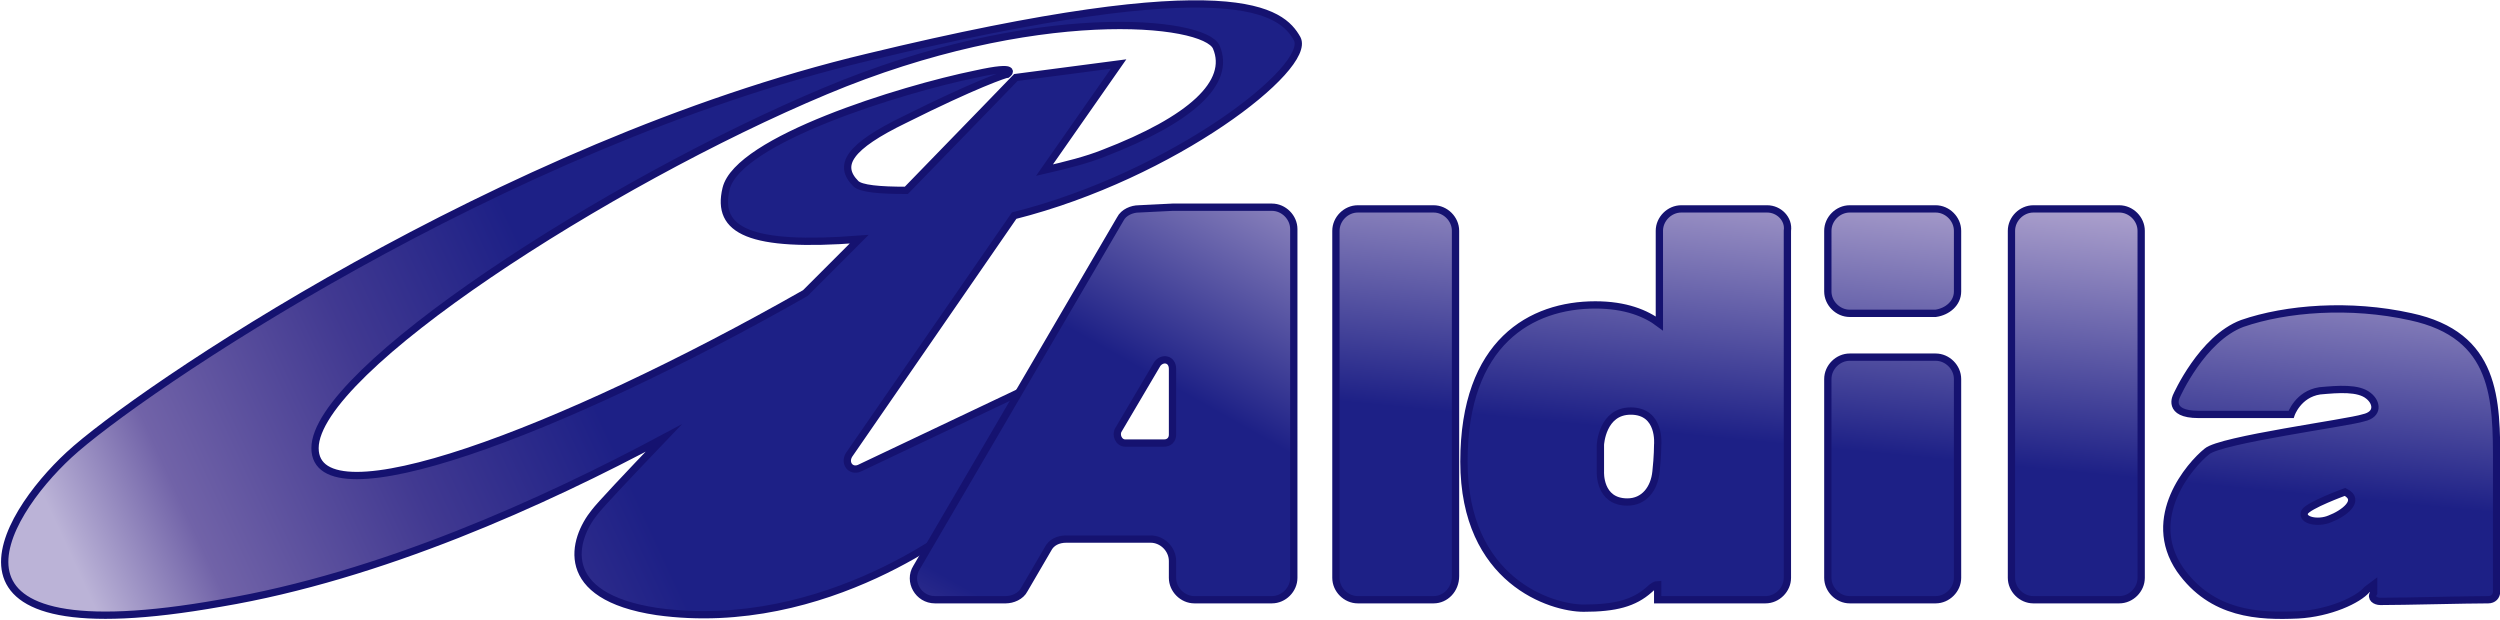 <?xml version="1.0" encoding="utf-8"?>
<!-- Generator: Adobe Illustrator 27.1.1, SVG Export Plug-In . SVG Version: 6.00 Build 0)  -->
<svg version="1.1" id="レイヤー_1" xmlns="http://www.w3.org/2000/svg" xmlns:xlink="http://www.w3.org/1999/xlink" x="0px"
	 y="0px" viewBox="0 0 148.4 36.8" style="enable-background:new 0 0 148.4 36.8;" xml:space="preserve">
<style type="text/css">
	.st0{fill:url(#SVGID_1_);stroke:#151270;stroke-width:0.433;stroke-miterlimit:10;}
	
		.st1{fill:url(#SVGID_00000172439199080916641800000012215721588261351587_);stroke:#151270;stroke-width:0.433;stroke-miterlimit:10;}
	
		.st2{fill:url(#SVGID_00000106119595584596945880000006974155466760345760_);stroke:#151270;stroke-width:0.433;stroke-miterlimit:10;}
</style>
<g>
	<linearGradient id="SVGID_1_" gradientUnits="userSpaceOnUse" x1="66.341" y1="11.01" x2="6.745" y2="38.495">
		<stop  offset="0.512" style="stop-color:#1D2086"/>
		<stop  offset="0.69" style="stop-color:#413991"/>
		<stop  offset="0.889" style="stop-color:#7163A8"/>
		<stop  offset="1" style="stop-color:#BBB3D7"/>
	</linearGradient>
	<path class="st0" d="M60.2,12.8C69.7,10.4,77.9,4,77,2.3c-0.9-1.6-3.6-4.2-25.5,1.1C29.7,8.6,8.1,23.3,4.1,27s-9,12,9,8.8
		c9.5-1.6,19.2-6,26.3-9.8c-2.2,2.3-3.8,4-4.1,4.4c-1.3,1.6-2.3,5,3.7,5.9c10.1,1.4,18.3-5.4,18.3-5.4l5.5-8.7L51,27.8
		c-0.5,0.2-0.9-0.3-0.6-0.8L60.2,12.8z M47.8,17.4c-14.6,8.3-29.1,13.7-29.1,9.2c0-4.6,17.4-15.8,30.3-21.2
		c12.4-5.2,22.5-4.2,23.2-2.6c0.9,2.1-1.5,4.3-6.7,6.3c-1,0.4-2.2,0.7-3.5,1l4.4-6.3l-6.1,0.8c0,0-2.8,2.9-6.5,6.7
		c-1.6,0-2.7-0.1-3-0.4c-1.1-1.1-0.4-2.2,2.9-3.8c4.2-2.1,6-2.7,6.1-2.7c0,0,0,0,0,0c0,0,0.8-0.6-1.9,0c-4.4,0.9-14.1,3.9-14.8,6.8
		c-0.6,2.5,1.4,3.5,7.9,3C50,15.2,48.9,16.3,47.8,17.4z"/>
	
		<linearGradient id="SVGID_00000119815607795433869400000014981706452944907928_" gradientUnits="userSpaceOnUse" x1="111.324" y1="49.23" x2="115.935" y2="1.425">
		<stop  offset="0.463" style="stop-color:#1D2086"/>
		<stop  offset="0.781" style="stop-color:#A89DCB"/>
	</linearGradient>
	
		<path style="fill:url(#SVGID_00000119815607795433869400000014981706452944907928_);stroke:#151270;stroke-width:0.433;stroke-miterlimit:10;" d="
		M85.1,35.6h-4.5c-0.7,0-1.3-0.6-1.3-1.3V13.7c0-0.7,0.6-1.3,1.3-1.3h4.5c0.7,0,1.3,0.6,1.3,1.3v20.5C86.4,35,85.8,35.6,85.1,35.6z
		 M116.2,34.3V22.5c0-0.7-0.6-1.3-1.3-1.3h-5.1c-0.7,0-1.3,0.6-1.3,1.3v11.8c0,0.7,0.6,1.3,1.3,1.3h5.1
		C115.6,35.6,116.2,35,116.2,34.3z M116.2,17.3v-3.6c0-0.7-0.6-1.3-1.3-1.3h-5.1c-0.7,0-1.3,0.6-1.3,1.3v3.6c0,0.7,0.6,1.3,1.3,1.3
		h5.1C115.6,18.5,116.2,18,116.2,17.3z M127.1,34.3V13.7c0-0.7-0.6-1.3-1.3-1.3h-5.1c-0.7,0-1.3,0.6-1.3,1.3v20.6
		c0,0.7,0.6,1.3,1.3,1.3h5.1C126.5,35.6,127.1,35,127.1,34.3z M104.9,12.4h-5.1c-0.7,0-1.3,0.6-1.3,1.3v5.5c-0.8-0.6-2-1.1-3.8-1.1
		c-3.8,0-7.8,2.2-7.8,9.3s5.2,8.7,7.1,8.7s3-0.3,3.9-1.1c0.2-0.2,0.4-0.3,0.5-0.3v0.9h6.4c0.7,0,1.3-0.6,1.3-1.3V13.7
		C106.2,13,105.6,12.4,104.9,12.4z M95,26.4c0,0,0.1-2,1.8-2c1.8,0,1.6,2,1.6,2s0,0.7-0.1,1.6c-0.1,1-0.7,1.8-1.7,1.8
		C94.9,29.8,95,28,95,28V26.4z M141.3,35.7c1.4,0,5.1-0.1,6.4-0.1c0.3,0,0.5-0.2,0.5-0.5v-7.5c0-3.9,0-7.7-5.1-8.8
		c-3.6-0.8-7.4-0.5-10,0.4c-2.4,0.9-3.9,4.3-3.9,4.3s-0.6,1.1,1.3,1.1c1.9,0,5.5,0,5.5,0s0.4-1.2,1.7-1.4c1.1-0.1,2.3-0.2,2.9,0.3
		c0.5,0.4,0.6,1.1-0.3,1.3c-0.9,0.3-8.5,1.3-9.3,2c-1,0.8-3.7,3.9-1.6,7c1.9,2.7,4.7,2.8,7,2.7c1.9-0.1,3.6-0.9,4.1-1.5l0.4-0.3v0.5
		C140.7,35.5,141,35.7,141.3,35.7z M138.3,30.8c-0.7,0.3-1.7,0.1-1.5-0.4c0.2-0.4,2.4-1.2,2.4-1.2C140.2,29.7,139.1,30.5,138.3,30.8
		z"/>
	
		<linearGradient id="SVGID_00000005263539515021558890000010249222905151215011_" gradientUnits="userSpaceOnUse" x1="57.521" y1="48.376" x2="87.534" y2="-4.767">
		<stop  offset="8.568590e-02" style="stop-color:#4D4396"/>
		<stop  offset="0.191" style="stop-color:#1D2086"/>
		<stop  offset="0.46" style="stop-color:#1D2086"/>
		<stop  offset="0.724" style="stop-color:#A89DCB"/>
		<stop  offset="0.758" style="stop-color:#A89DCB"/>
		<stop  offset="0.958" style="stop-color:#A89DCB"/>
	</linearGradient>
	
		<path style="fill:url(#SVGID_00000005263539515021558890000010249222905151215011_);stroke:#151270;stroke-width:0.433;stroke-miterlimit:10;" d="
		M69.6,12.3L69.6,12.3l-2,0.1c-0.4,0-0.9,0.2-1.1,0.6L54.4,33.7c-0.5,0.8,0.1,1.9,1.1,1.9h4.2c0.4,0,0.9-0.2,1.1-0.6l1.4-2.4
		c0.2-0.4,0.6-0.6,1.1-0.6h5c0.7,0,1.3,0.6,1.3,1.3v1c0,0.7,0.6,1.3,1.3,1.3h4.6c0.7,0,1.3-0.6,1.3-1.3V13.6c0-0.7-0.6-1.3-1.3-1.3
		H69.6z M66.4,25.5l2.3-3.9c0.3-0.4,0.9-0.3,0.9,0.3v3.9c0,0.3-0.2,0.5-0.5,0.5h-2.3C66.4,26.3,66.2,25.8,66.4,25.5z"/>
</g>
</svg>
